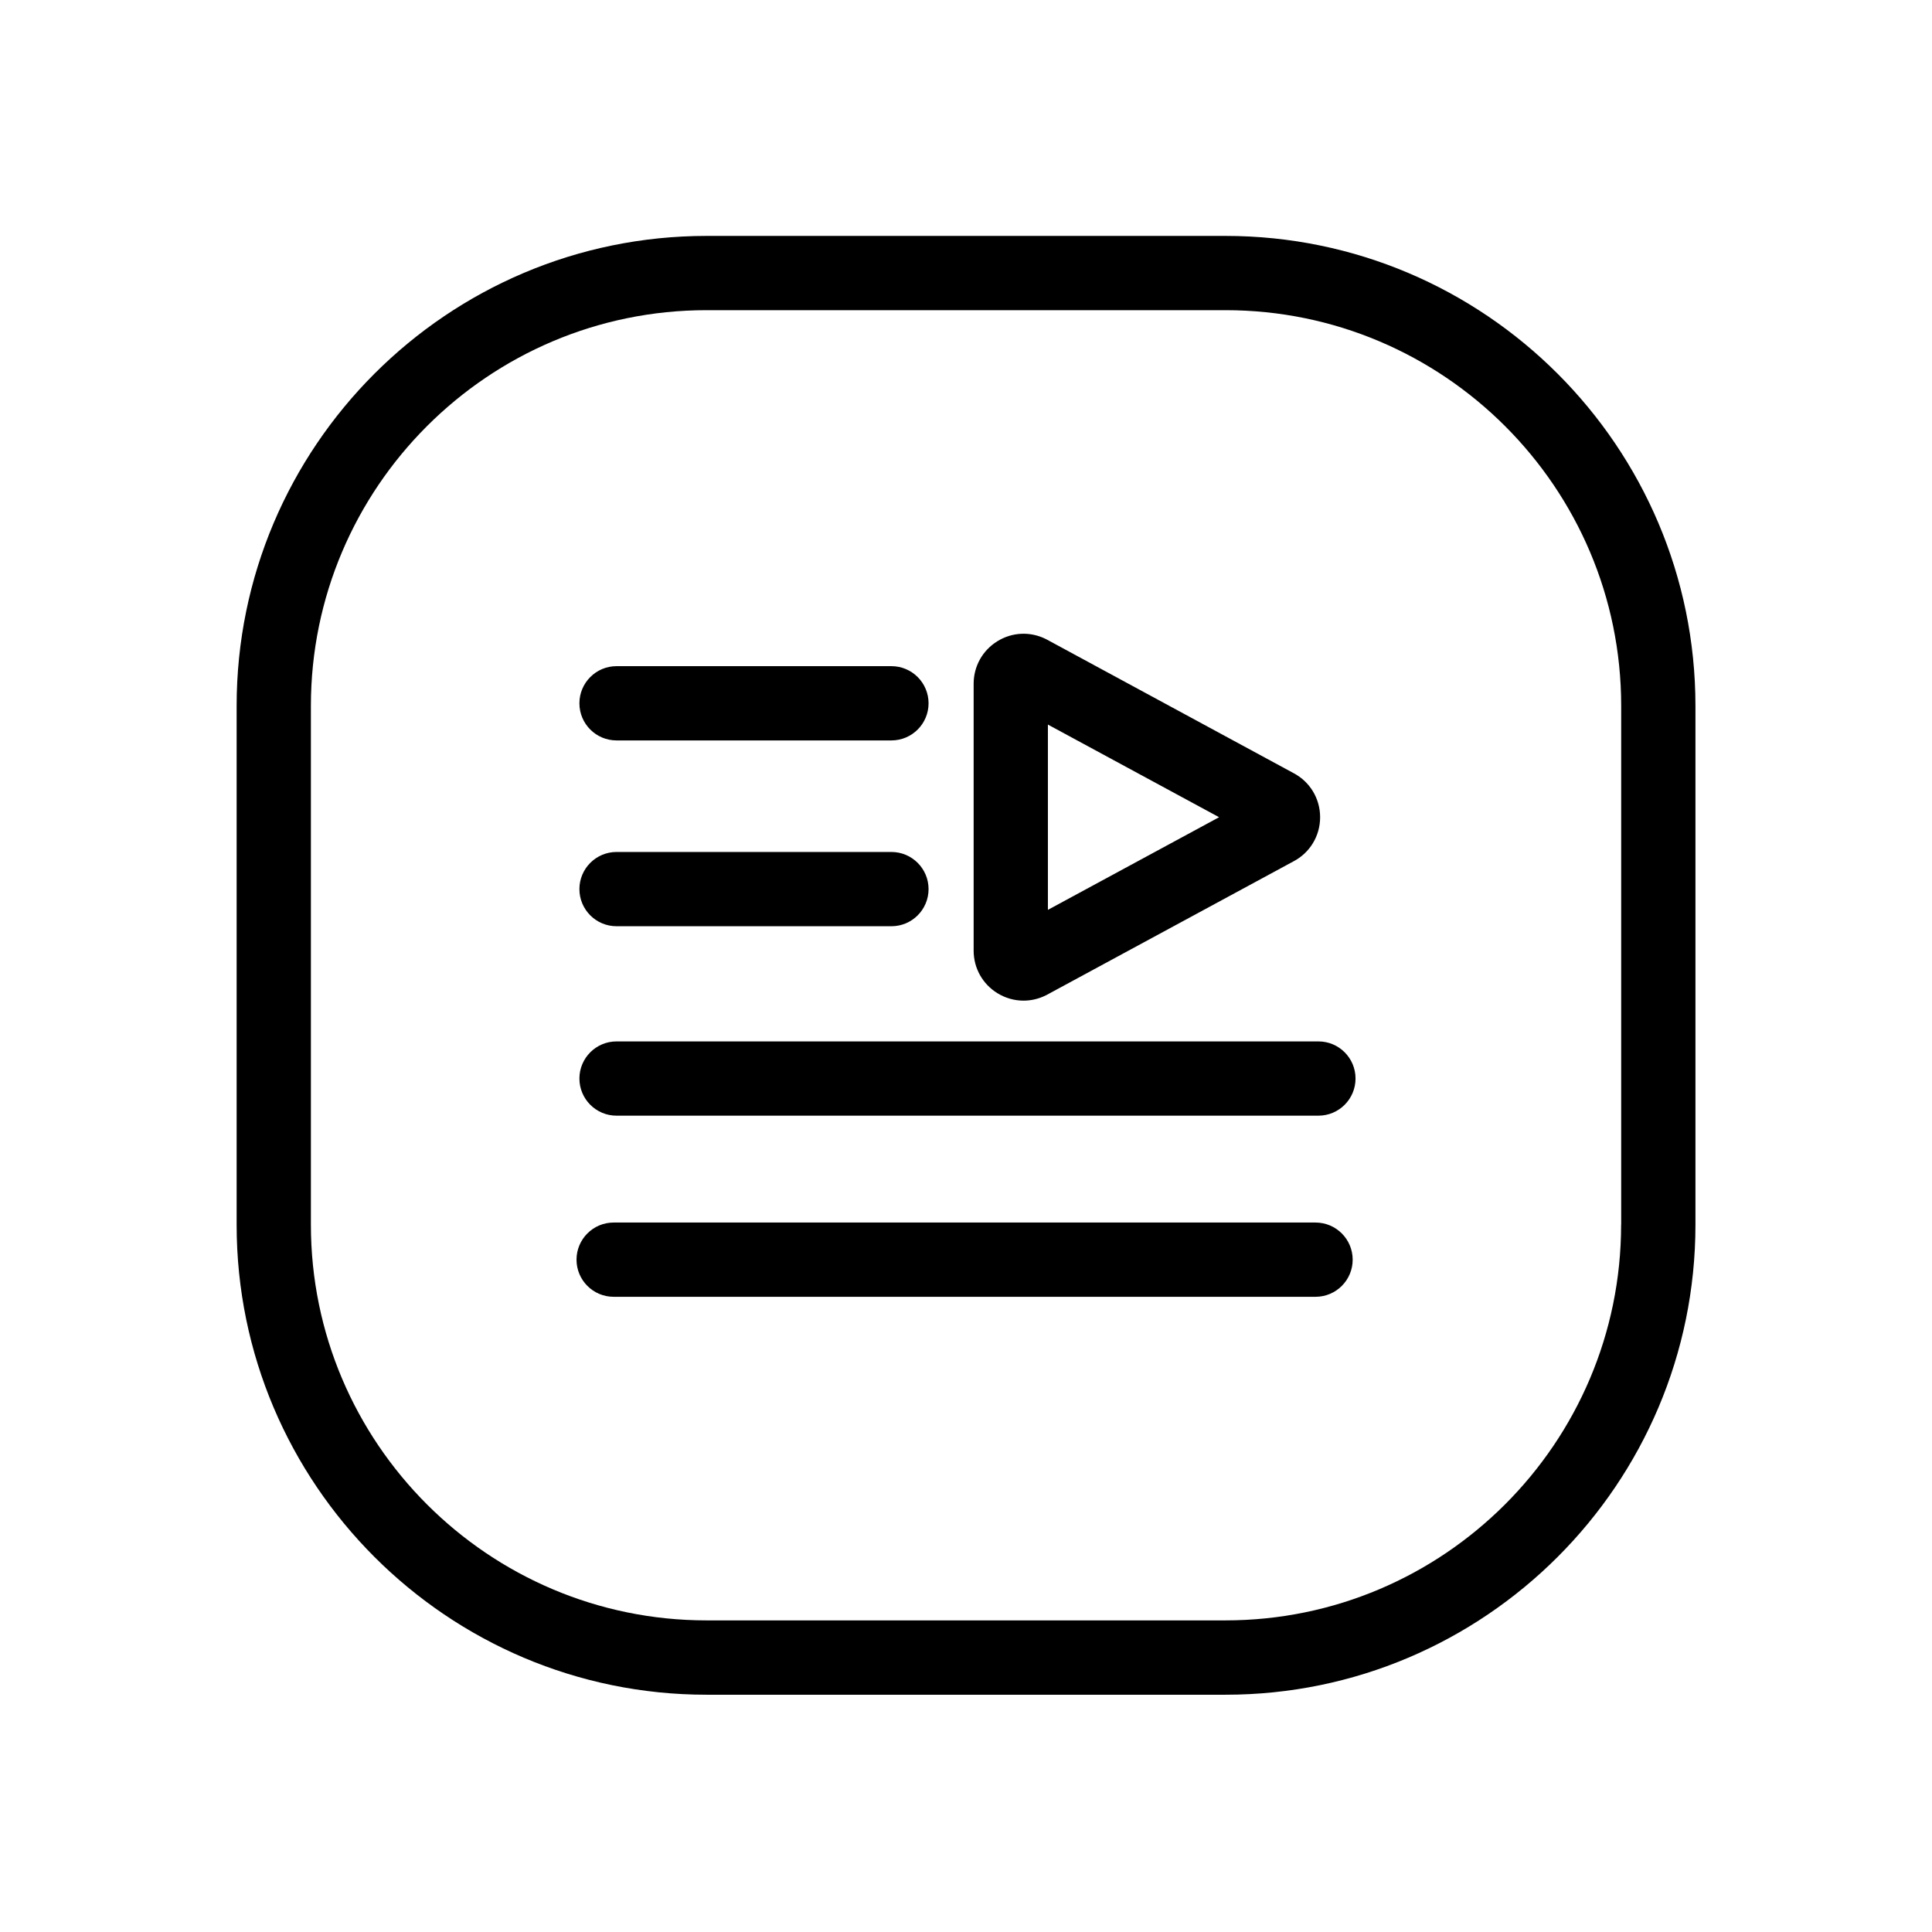 <?xml version="1.0" encoding="UTF-8"?>
<!-- The Best Svg Icon site in the world: iconSvg.co, Visit us! https://iconsvg.co -->
<svg fill="#000000" width="800px" height="800px" version="1.1" viewBox="144 144 512 512" xmlns="http://www.w3.org/2000/svg">
 <path d="m468.75 206.52h-137.5c-68.664 0-124.54 55.863-124.54 124.54v137.52c0 68.664 55.863 124.54 124.54 124.54h137.52c68.664 0 124.54-55.863 124.54-124.54v-137.52c-0.012-68.672-55.871-124.54-124.55-124.54zm104.86 262.04c0 57.82-47.035 104.86-104.86 104.86h-137.5c-57.809 0-104.86-47.035-104.86-104.86v-137.5c0-57.82 47.035-104.86 104.86-104.86h137.52c57.809 0 104.86 47.035 104.86 104.86v137.5zm-266.22-128.34h72.848c5.434 0 9.84-4.41 9.84-9.84 0-5.434-4.41-9.84-9.84-9.84h-72.848c-5.434 0-9.84 4.41-9.84 9.84 0 5.434 4.398 9.84 9.84 9.84zm0 49.242h72.848c5.434 0 9.84-4.41 9.84-9.84 0-5.434-4.41-9.84-9.84-9.84h-72.848c-5.434 0-9.84 4.41-9.84 9.84 0 5.43 4.398 9.84 9.84 9.84zm186 30.523h-186c-5.434 0-9.84 4.41-9.84 9.84 0 5.434 4.41 9.84 9.84 9.84h186c5.434 0 9.84-4.41 9.84-9.84 0-5.434-4.398-9.84-9.84-9.84zm-0.766 48h-186c-5.434 0-9.84 4.41-9.84 9.84 0 5.434 4.41 9.84 9.84 9.84h186.01c5.434 0 9.84-4.41 9.84-9.84-0.004-5.434-4.41-9.84-9.852-9.84zm-84.32-60.793c2.137 1.32 4.535 1.988 6.945 1.988 2.016 0 4.043-0.473 5.922-1.406 0.098-0.051 0.188-0.098 0.285-0.148l65.258-35.316c4.41-2.281 7.133-6.769 7.133-11.738s-2.727-9.457-7.133-11.738l-65.254-35.328c-0.09-0.051-0.188-0.098-0.285-0.148-4.133-2.066-8.945-1.852-12.871 0.582-3.926 2.43-6.277 6.641-6.277 11.258v70.73c0 4.625 2.352 8.836 6.277 11.266zm13.402-71.172 45.363 24.551-45.363 24.551z"/>
</svg>
